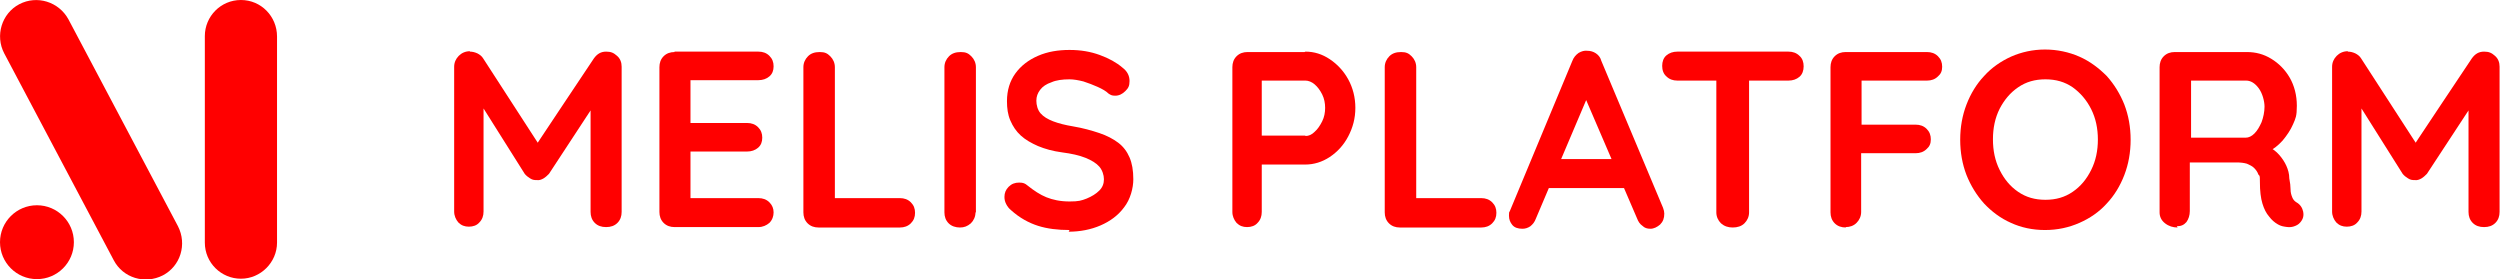 <?xml version="1.0" encoding="UTF-8"?>
<svg id="Layer_1" xmlns="http://www.w3.org/2000/svg" version="1.1" viewBox="0 0 595.6 66.5">
  <!-- Generator: Adobe Illustrator 29.2.1, SVG Export Plug-In . SVG Version: 2.1.0 Build 116)  -->
  <defs>
    <style>
      .st0 {
        fill: red;
      }
    </style>
  </defs>
  <g>
    <path class="st0" d="M111.9,12.3c.6,0,1.1.1,1.8.4.6.3,1.1.7,1.4,1.2l14.5,22.4h-3c0-.1,14.9-22.4,14.9-22.4.8-1.1,1.7-1.6,2.9-1.6s1.8.3,2.6,1c.8.7,1.1,1.6,1.1,2.6v34.6c0,1-.3,1.9-1,2.6-.7.7-1.6,1-2.7,1s-2-.3-2.7-1c-.7-.7-1-1.6-1-2.6v-28.2l2.3.5-12.2,18.6c-.4.4-.8.8-1.3,1.1-.5.3-1.1.5-1.6.4-.5,0-1,0-1.6-.4-.5-.3-1-.7-1.3-1.1l-11.4-18.1,1.6-3.2v30.3c0,1-.3,1.9-1,2.6-.6.7-1.5,1-2.5,1s-1.8-.3-2.5-1c-.6-.7-1-1.6-1-2.6V15.9c0-1,.4-1.9,1.1-2.6.7-.7,1.6-1.1,2.7-1.1Z"/>
    <path class="st0" d="M160.7,12.3h20c1,0,1.9.3,2.6,1,.7.7,1,1.5,1,2.5s-.3,1.8-1,2.4c-.7.6-1.6.9-2.6.9h-16.7l.5-1v11.7l-.5-.5h14c1,0,1.9.3,2.6,1,.7.7,1,1.5,1,2.5s-.3,1.8-1,2.4c-.7.6-1.6.9-2.6.9h-13.8l.3-.5v12.1l-.5-.5h16.7c1,0,1.9.3,2.6,1,.7.7,1,1.5,1,2.4s-.3,1.8-1,2.5c-.7.6-1.6,1-2.6,1h-20c-1,0-1.9-.3-2.6-1-.7-.7-1-1.6-1-2.6V16c0-1,.3-1.9,1-2.6s1.6-1,2.6-1Z"/>
    <path class="st0" d="M214.4,47.2c1,0,1.9.3,2.6,1,.7.7,1,1.5,1,2.5s-.3,1.8-1,2.5c-.7.7-1.6,1-2.6,1h-19.4c-1,0-1.9-.3-2.6-1-.7-.7-1-1.6-1-2.6V16c0-1,.4-1.9,1.1-2.6.7-.7,1.6-1,2.8-1s1.8.3,2.5,1c.7.7,1.1,1.6,1.1,2.6v32.2l-1.3-1h16.9Z"/>
    <path class="st0" d="M232.4,50.6c0,1-.4,1.9-1.1,2.6-.8.7-1.6,1-2.6,1s-2-.3-2.7-1c-.7-.7-1-1.6-1-2.6V16c0-1,.4-1.9,1.1-2.6.7-.7,1.6-1,2.8-1s1.8.3,2.5,1c.7.7,1.1,1.6,1.1,2.6v34.6Z"/>
    <path class="st0" d="M254.8,54.8c-2.8,0-5.3-.3-7.5-1-2.2-.7-4.4-1.9-6.4-3.7-.5-.4-.9-.9-1.2-1.5-.3-.6-.4-1.1-.4-1.7,0-.9.3-1.7,1-2.4.7-.7,1.5-1,2.5-1s1.4.2,2,.7c1.5,1.2,3,2.2,4.5,2.8,1.5.6,3.3,1,5.5,1s2.8-.2,4.1-.7c1.2-.5,2.2-1.1,3-1.9.8-.8,1.1-1.7,1.1-2.7s-.4-2.2-1.1-3c-.7-.8-1.8-1.5-3.3-2.1-1.5-.6-3.3-1-5.6-1.3-2.2-.3-4-.8-5.7-1.5-1.6-.7-3-1.5-4.1-2.5-1.1-1-1.9-2.2-2.5-3.6-.6-1.4-.8-2.9-.8-4.6,0-2.6.7-4.8,2-6.6,1.3-1.8,3.1-3.2,5.4-4.2,2.3-1,4.8-1.4,7.5-1.4s5,.4,7.2,1.2c2.2.8,4,1.8,5.4,3,1.2.9,1.7,2,1.7,3.2s-.3,1.7-1,2.4c-.7.7-1.5,1.1-2.4,1.1s-1.1-.2-1.6-.5c-.6-.6-1.5-1.1-2.6-1.6-1.1-.5-2.2-.9-3.4-1.3-1.2-.3-2.3-.5-3.3-.5-1.7,0-3.2.2-4.3.7-1.2.4-2.1,1-2.7,1.8-.6.8-.9,1.6-.9,2.6s.3,2.2,1,3c.7.8,1.7,1.4,3,1.9,1.3.5,2.9.9,4.7,1.2,2.4.4,4.5,1,6.3,1.6,1.8.6,3.3,1.4,4.5,2.3s2.1,2.1,2.7,3.5c.6,1.4.9,3.1.9,5.2s-.7,4.8-2.2,6.7c-1.4,1.9-3.3,3.3-5.6,4.3-2.3,1-4.9,1.5-7.6,1.5Z"/>
    <path class="st0" d="M311,12.3c2.1,0,4,.6,5.8,1.8,1.8,1.2,3.3,2.8,4.4,4.8,1.1,2,1.7,4.3,1.7,6.8s-.6,4.7-1.7,6.8-2.6,3.7-4.4,4.9c-1.8,1.2-3.8,1.8-5.8,1.8h-11l.6-1.1v12.4c0,1-.3,1.9-1,2.6-.6.7-1.5,1-2.5,1s-1.8-.3-2.5-1c-.6-.7-1-1.6-1-2.6V16c0-1,.3-1.9,1-2.6.7-.7,1.6-1,2.6-1h13.6ZM311,32.4c.8,0,1.5-.3,2.2-1,.7-.6,1.3-1.5,1.8-2.5.5-1,.7-2.1.7-3.2s-.2-2.2-.7-3.2c-.5-1-1.1-1.8-1.8-2.4-.7-.6-1.5-.9-2.2-.9h-11.1l.7-1.1v15.2l-.7-1h11.1Z"/>
    <path class="st0" d="M352.9,47.2c1,0,1.9.3,2.6,1,.7.7,1,1.5,1,2.5s-.3,1.8-1,2.5c-.7.7-1.6,1-2.6,1h-19.4c-1,0-1.9-.3-2.6-1-.7-.7-1-1.6-1-2.6V16c0-1,.4-1.9,1.1-2.6.7-.7,1.6-1,2.8-1s1.8.3,2.5,1c.7.7,1.1,1.6,1.1,2.6v32.2l-1.3-1h16.9Z"/>
    <path class="st0" d="M378.8,21.7l-12.9,30.4c-.3.8-.7,1.3-1.3,1.8-.6.4-1.2.6-1.9.6-1.1,0-1.9-.3-2.4-.9-.5-.6-.8-1.3-.8-2.2s0-.7.2-1.1l14.9-35.8c.3-.8.8-1.4,1.5-1.9.7-.4,1.4-.6,2.1-.5.7,0,1.4.2,2,.6.6.4,1.1,1,1.3,1.8l14.7,35c.2.5.3,1,.3,1.4,0,1.1-.3,1.9-1,2.6-.7.6-1.5,1-2.3,1s-1.4-.2-1.9-.7c-.6-.4-1-1-1.3-1.8l-12.9-30,1.7-.4ZM367.7,44.8l3.3-6.9h16.1l1.1,6.9h-20.6Z"/>
    <path class="st0" d="M399.6,19.2c-1,0-1.9-.3-2.6-1-.7-.6-1-1.5-1-2.5s.3-1.9,1-2.5c.7-.6,1.6-.9,2.6-.9h26.5c1,0,1.9.3,2.6,1,.7.6,1,1.5,1,2.5s-.3,1.9-1,2.5c-.7.6-1.6.9-2.6.9h-26.5ZM412.8,54.2c-1.1,0-2-.3-2.8-1-.7-.7-1.1-1.6-1.1-2.6V15.9h7.8v34.7c0,1-.4,1.9-1.1,2.6-.7.7-1.7,1-2.8,1Z"/>
    <path class="st0" d="M439.8,54.2c-1.1,0-2-.3-2.7-1-.7-.7-1-1.6-1-2.6V16c0-1,.3-1.9,1-2.6.7-.7,1.6-1,2.6-1h19.4c1,0,1.9.3,2.6,1,.7.7,1,1.5,1,2.5s-.3,1.7-1,2.3c-.7.7-1.6,1-2.6,1h-16.1l.5-.7v12l-.4-.8h13.3c1,0,1.9.3,2.6,1,.7.7,1,1.5,1,2.5s-.3,1.7-1,2.3c-.7.7-1.6,1-2.6,1h-13.5l.5-.5v14.5c0,1-.4,1.9-1.1,2.6-.7.7-1.6,1-2.6,1Z"/>
    <path class="st0" d="M507.6,33.3c0,3-.5,5.8-1.5,8.4-1,2.6-2.4,4.9-4.2,6.8-1.8,2-4,3.5-6.5,4.6s-5.2,1.7-8.2,1.7-5.7-.6-8.1-1.7c-2.5-1.1-4.6-2.7-6.4-4.6-1.8-2-3.2-4.3-4.2-6.8-1-2.6-1.5-5.4-1.5-8.4s.5-5.8,1.5-8.4c1-2.6,2.4-4.9,4.2-6.8,1.8-2,4-3.5,6.4-4.6,2.5-1.1,5.2-1.7,8.1-1.7s5.7.6,8.2,1.7c2.5,1.1,4.6,2.7,6.5,4.6,1.8,2,3.2,4.3,4.2,6.8,1,2.6,1.5,5.4,1.5,8.4ZM499.8,33.3c0-2.7-.5-5.1-1.6-7.3-1.1-2.2-2.6-3.9-4.4-5.2-1.9-1.3-4-1.9-6.5-1.9s-4.6.6-6.5,1.9c-1.9,1.3-3.3,3-4.4,5.1-1.1,2.2-1.6,4.6-1.6,7.3s.5,5.1,1.6,7.3c1.1,2.2,2.5,3.9,4.4,5.2,1.9,1.3,4,1.9,6.5,1.9s4.6-.6,6.5-1.9c1.9-1.3,3.3-3,4.4-5.2,1.1-2.2,1.6-4.6,1.6-7.3Z"/>
    <path class="st0" d="M518.8,54.2c-1.1,0-2.1-.3-3-1-.9-.7-1.3-1.6-1.3-2.6V16c0-1,.3-1.9,1-2.6.7-.7,1.6-1,2.6-1h17.2c2.1,0,4,.5,5.8,1.6,1.8,1.1,3.3,2.6,4.4,4.5,1.1,1.9,1.7,4.2,1.7,6.7s-.3,3-.9,4.4c-.6,1.4-1.5,2.7-2.5,3.9-1.1,1.2-2.2,2.1-3.6,2.7v-1.4c1.2.6,2.1,1.3,2.8,2.1.7.8,1.3,1.7,1.7,2.6.4.9.7,1.9.7,3,.2,1,.3,1.9.3,2.6,0,.8.2,1.4.4,1.9.2.5.5.9,1,1.2.9.5,1.4,1.3,1.6,2.2.2,1,0,1.8-.7,2.6-.4.5-1,.8-1.7,1s-1.4.1-2,0c-.7-.1-1.2-.3-1.7-.6-.7-.4-1.4-1-2-1.8-.7-.8-1.2-1.8-1.6-3.1-.4-1.3-.6-3-.6-5.1s-.1-1.3-.4-1.9c-.2-.6-.6-1.1-1-1.5s-1-.7-1.7-1c-.7-.2-1.5-.3-2.4-.3h-12.1l.9-1.4v13c0,1-.3,1.9-.8,2.6-.6.7-1.3,1-2.3,1ZM521.1,32.8h13.9c.7,0,1.4-.3,2.1-1s1.2-1.6,1.7-2.7c.4-1.1.7-2.4.7-3.7s-.5-3.2-1.4-4.4c-.9-1.2-1.9-1.8-3-1.8h-13.8l.7-1.9v16.9l-.8-1.4Z"/>
    <path class="st0" d="M559.3,12.3c.6,0,1.1.1,1.8.4.6.3,1.1.7,1.4,1.2l14.5,22.4h-3c0-.1,14.9-22.4,14.9-22.4.8-1.1,1.7-1.6,2.9-1.6s1.8.3,2.6,1c.8.7,1.1,1.6,1.1,2.6v34.6c0,1-.3,1.9-1,2.6-.7.7-1.6,1-2.7,1s-2-.3-2.7-1c-.7-.7-1-1.6-1-2.6v-28.2l2.3.5-12.2,18.6c-.4.4-.8.8-1.3,1.1-.5.3-1.1.5-1.6.4-.5,0-1,0-1.6-.4-.5-.3-1-.7-1.3-1.1l-11.4-18.1,1.6-3.2v30.3c0,1-.3,1.9-1,2.6-.6.7-1.5,1-2.5,1s-1.8-.3-2.5-1c-.6-.7-1-1.6-1-2.6V15.9c0-1,.4-1.9,1.1-2.6.7-.7,1.6-1.1,2.7-1.1Z"/>
  </g>
  <g>
    <path class="st0" d="M57.4,0c-4.8,0-8.6,3.9-8.6,8.6v49.2c0,4.8,3.9,8.6,8.6,8.6s8.6-3.9,8.6-8.6V8.7C66,3.9,62.2,0,57.4,0Z"/>
    <path class="st0" d="M16.3,4.6C14,.4,8.8-1.2,4.6,1,.4,3.2-1.2,8.5,1,12.7l26.1,49.3c2.2,4.2,7.4,5.8,11.7,3.6,4.2-2.2,5.8-7.4,3.6-11.7L16.3,4.6Z"/>
    <circle class="st0" cx="8.8" cy="57.7" r="8.8"/>
  </g>
</svg>